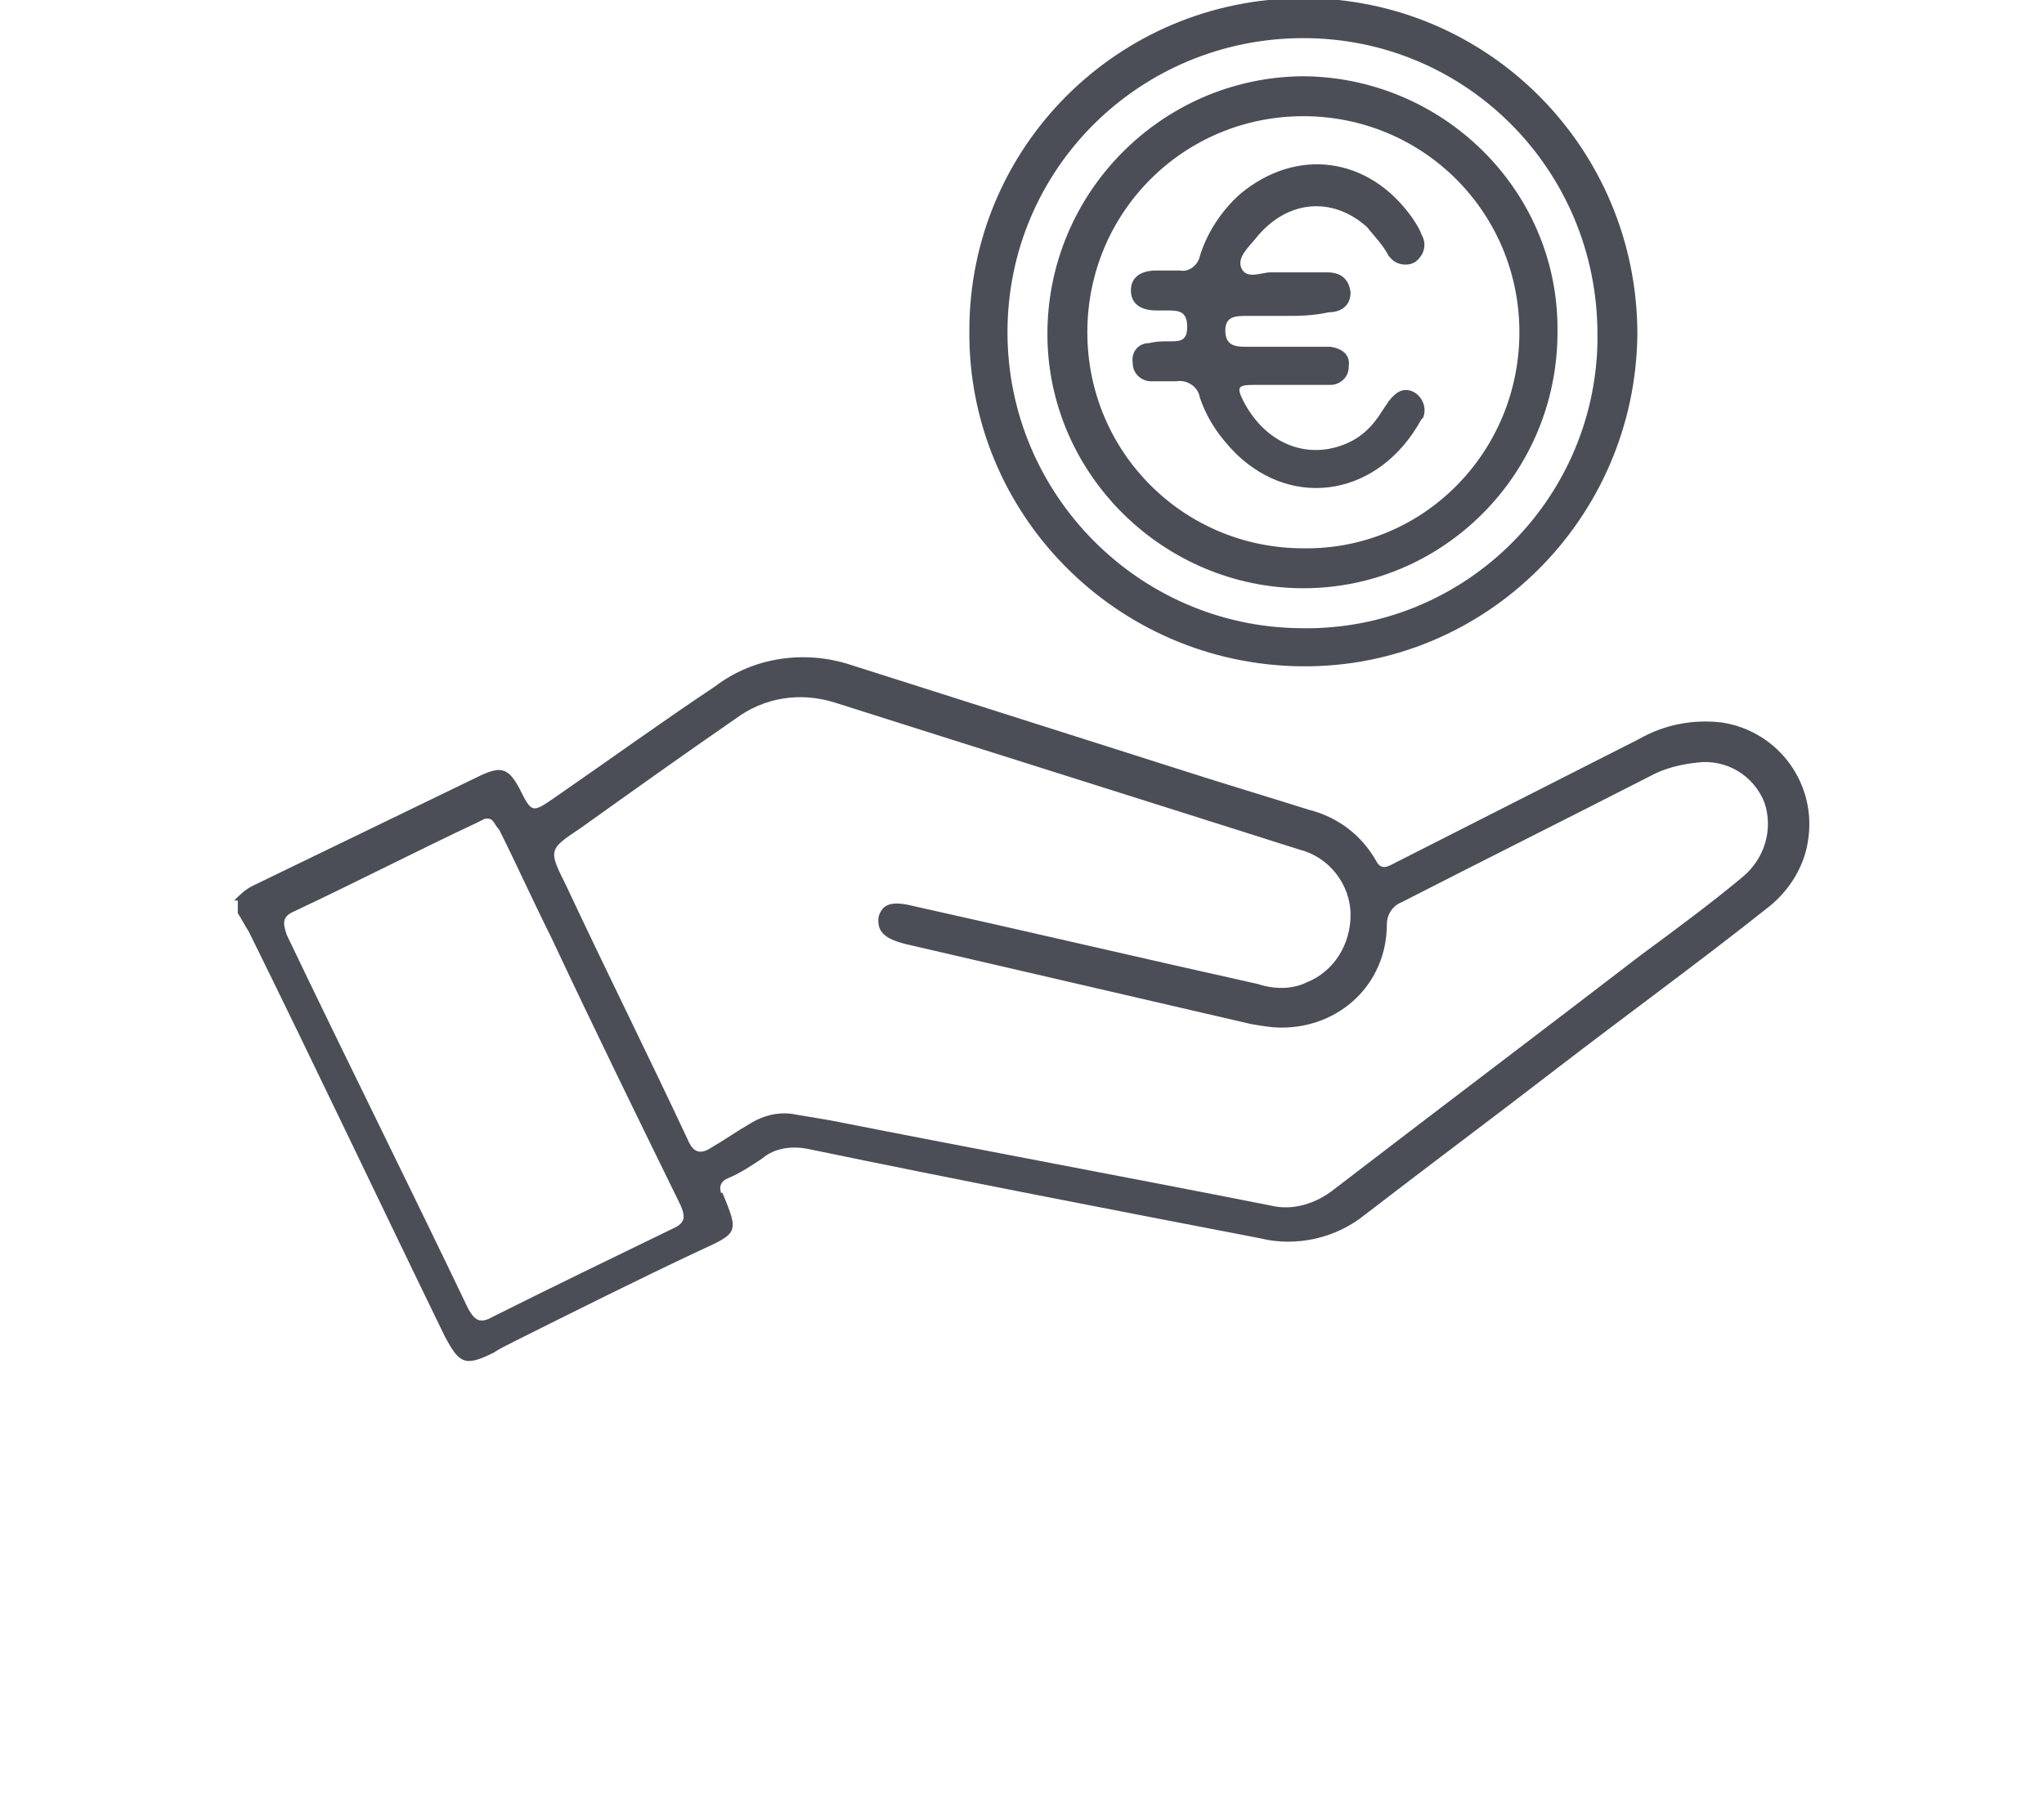 <?xml version="1.0" encoding="utf-8"?>
<!-- Generator: Adobe Illustrator 25.2.1, SVG Export Plug-In . SVG Version: 6.00 Build 0)  -->
<svg version="1.1" id="Layer_1" xmlns="http://www.w3.org/2000/svg" xmlns:xlink="http://www.w3.org/1999/xlink" x="0px" y="0px"
	 viewBox="0 0 112.6 100.1" style="enable-background:new 0 0 112.6 100.1;" xml:space="preserve">
<style type="text/css">
	.st0{fill:#4B4E57;}
</style>
<g id="Layer_2_2_">
	<g id="BOTÕES_1_">
		<path class="st0" d="M12.9,49.6c0.3-0.3,0.6-0.6,1-0.8l12.6-6.1c1.1-0.5,1.5-0.4,2.1,0.7c0.7,1.4,0.7,1.4,2,0.5
			c2.9-2,5.8-4.1,8.8-6.1c2.1-1.6,4.9-2,7.4-1.2l19.5,6.2c1.9,0.6,3.9,1.2,5.8,1.8c1.6,0.4,2.9,1.4,3.7,2.8c0.3,0.6,0.7,0.3,1.1,0.1
			l13.4-6.8c1.4-0.8,3-1.1,4.6-0.9c3.1,0.5,5.2,3.4,4.7,6.5c-0.2,1.4-1,2.7-2.1,3.6c-3.9,3.1-7.9,6-11.8,9c-3.5,2.7-7,5.3-10.5,8
			c-1.6,1.3-3.8,1.8-5.8,1.3c-8.3-1.6-16.6-3.2-24.8-4.9c-0.9-0.2-1.9-0.1-2.6,0.5c-0.6,0.4-1.2,0.8-1.9,1.1
			c-0.3,0.1-0.5,0.4-0.4,0.7c0,0.1,0,0.1,0.1,0.1c0.9,2.2,0.9,2.2-1.3,3.2c-3.4,1.6-6.8,3.3-10.2,5c-0.4,0.2-0.8,0.4-1.1,0.6
			c-1.6,0.8-1.9,0.6-2.7-0.9c-3.6-7.4-7.1-14.8-10.8-22.3c-0.2-0.3-0.4-0.7-0.6-1V49.6z M70.6,56.6c-0.6,0-1.1-0.1-1.7-0.2L49.9,52
			c-1.2-0.3-1.6-0.7-1.5-1.5c0.2-0.7,0.7-0.9,1.9-0.6c6.3,1.4,12.7,2.9,19,4.3c0.9,0.3,1.9,0.3,2.7-0.1c1.5-0.6,2.4-2.1,2.4-3.7
			c0-1.7-1.2-3.2-2.8-3.6c-8.5-2.7-17.1-5.4-25.6-8.1c-1.9-0.6-3.9-0.3-5.5,0.9c-2.9,2-5.7,4-8.5,6c-1.8,1.2-1.8,1.2-0.8,3.2
			c2.2,4.7,4.5,9.3,6.7,14c0.3,0.7,0.7,0.8,1.3,0.4c0.7-0.4,1.4-0.9,2.1-1.3c0.8-0.5,1.7-0.7,2.6-0.5l1.8,0.3
			c8.1,1.6,16.2,3.1,24.3,4.7c1.2,0.3,2.5-0.1,3.5-0.9c5.6-4.3,11.3-8.6,16.9-12.9c1.9-1.4,3.8-2.8,5.6-4.3c1.2-1,1.7-2.6,1.2-4.1
			c-0.6-1.5-2.1-2.4-3.7-2.2c-0.9,0.1-1.8,0.3-2.7,0.8c-4.5,2.3-9.1,4.6-13.6,6.9c-0.5,0.2-0.8,0.7-0.8,1.2
			C76.4,54.2,73.8,56.6,70.6,56.6z M26.7,45.1l-0.4,0.2c-3.4,1.6-6.7,3.3-10.1,4.9c-0.7,0.3-0.6,0.7-0.4,1.3
			c3.3,6.9,6.7,13.7,10,20.6c0.4,0.7,0.7,0.8,1.4,0.4c3.2-1.6,6.5-3.2,9.8-4.8c0.7-0.3,0.8-0.6,0.5-1.3c-2.4-4.9-4.8-9.8-7.1-14.7
			c-1-2-1.9-4-2.9-6C27.2,45.4,27.2,45,26.7,45.1z"/>
		<path class="st0" d="M90.2,18.4c-0.1,10.2-8.4,18.4-18.5,18.3c-10.2-0.1-18.4-8.4-18.3-18.5C53.4,8.1,61.6-0.1,71.8-0.1
			C82-0.1,90.2,8.2,90.2,18.4z M88,18.4c0-9-7.2-16.3-16.2-16.3c-9,0-16.3,7.2-16.3,16.2c0,8.9,7.2,16.2,16.1,16.3
			c8.9,0.2,16.2-6.9,16.4-15.7C88,18.7,88,18.5,88,18.4z"/>
		<path class="st0" d="M85.8,18.3c0,7.8-6.3,14.1-14,14.1s-14.1-6.3-14.1-14c0-7.8,6.3-14.1,14-14.2c7.7,0,14.1,6.2,14.1,13.9
			C85.8,18.2,85.8,18.3,85.8,18.3z M83.7,18.3c0-6.6-5.3-11.9-11.9-11.9c-6.6,0-11.9,5.3-11.9,11.9s5.3,11.9,11.9,11.9
			C78.4,30.3,83.7,24.9,83.7,18.3z"/>
		<path class="st0" d="M70.7,17.4c-0.7,0-1.4,0-2,0s-1.2,0-1.2,0.8c0,0.8,0.5,0.9,1.1,0.9c1.3,0,2.6,0,3.9,0c0.3,0,0.5,0,0.8,0
			c0.6,0.1,1.1,0.4,1,1.1c0,0.6-0.5,1-1,1c0,0-0.1,0-0.1,0c-1.4,0-2.8,0-4.1,0c-0.9,0-1,0.1-0.6,0.9c1.2,2.3,3.4,3.2,5.5,2.4
			c0.8-0.3,1.4-0.8,1.9-1.5c0.2-0.3,0.4-0.6,0.6-0.9c0.4-0.5,0.8-0.8,1.4-0.5c0.5,0.3,0.7,0.9,0.5,1.4c0,0-0.1,0.1-0.1,0.1
			c-2.3,4.2-7,5-10.2,1.9c-0.9-0.9-1.6-1.9-2-3.1c-0.1-0.6-0.7-1-1.3-0.9c-0.5,0-1,0-1.4,0c-0.5,0-1-0.4-1-1
			c-0.1-0.6,0.3-1.1,0.9-1.1c0,0,0,0,0,0c0.4-0.1,0.7-0.1,1.1-0.1c0.6,0,1,0,1-0.8c0-0.8-0.4-0.9-1-0.9c-0.2,0-0.5,0-0.7,0
			c-0.9,0-1.4-0.4-1.4-1.1c0-0.7,0.5-1.1,1.4-1.1c0.4,0,0.8,0,1.3,0c0.5,0.1,1-0.3,1.1-0.8c0,0,0,0,0,0c0.4-1.3,1.2-2.5,2.2-3.4
			c3.1-2.6,7.1-2.1,9.5,1.3c0.2,0.3,0.4,0.6,0.5,0.9c0.3,0.5,0.2,1.1-0.3,1.5c0,0,0,0,0,0c-0.4,0.3-1.1,0.2-1.4-0.2
			c0,0-0.1-0.1-0.1-0.1c-0.3-0.6-0.8-1.1-1.2-1.6c-1.9-1.7-4.4-1.5-6.1,0.6c-0.4,0.5-1.1,1.1-0.8,1.7c0.3,0.6,1.1,0.2,1.6,0.2
			c1,0,2.1,0,3.1,0c0.7,0,1.2,0.3,1.3,1.1c0,0.8-0.6,1.1-1.2,1.1C72.3,17.4,71.5,17.4,70.7,17.4L70.7,17.4z"/>
	</g>
</g>
</svg>
